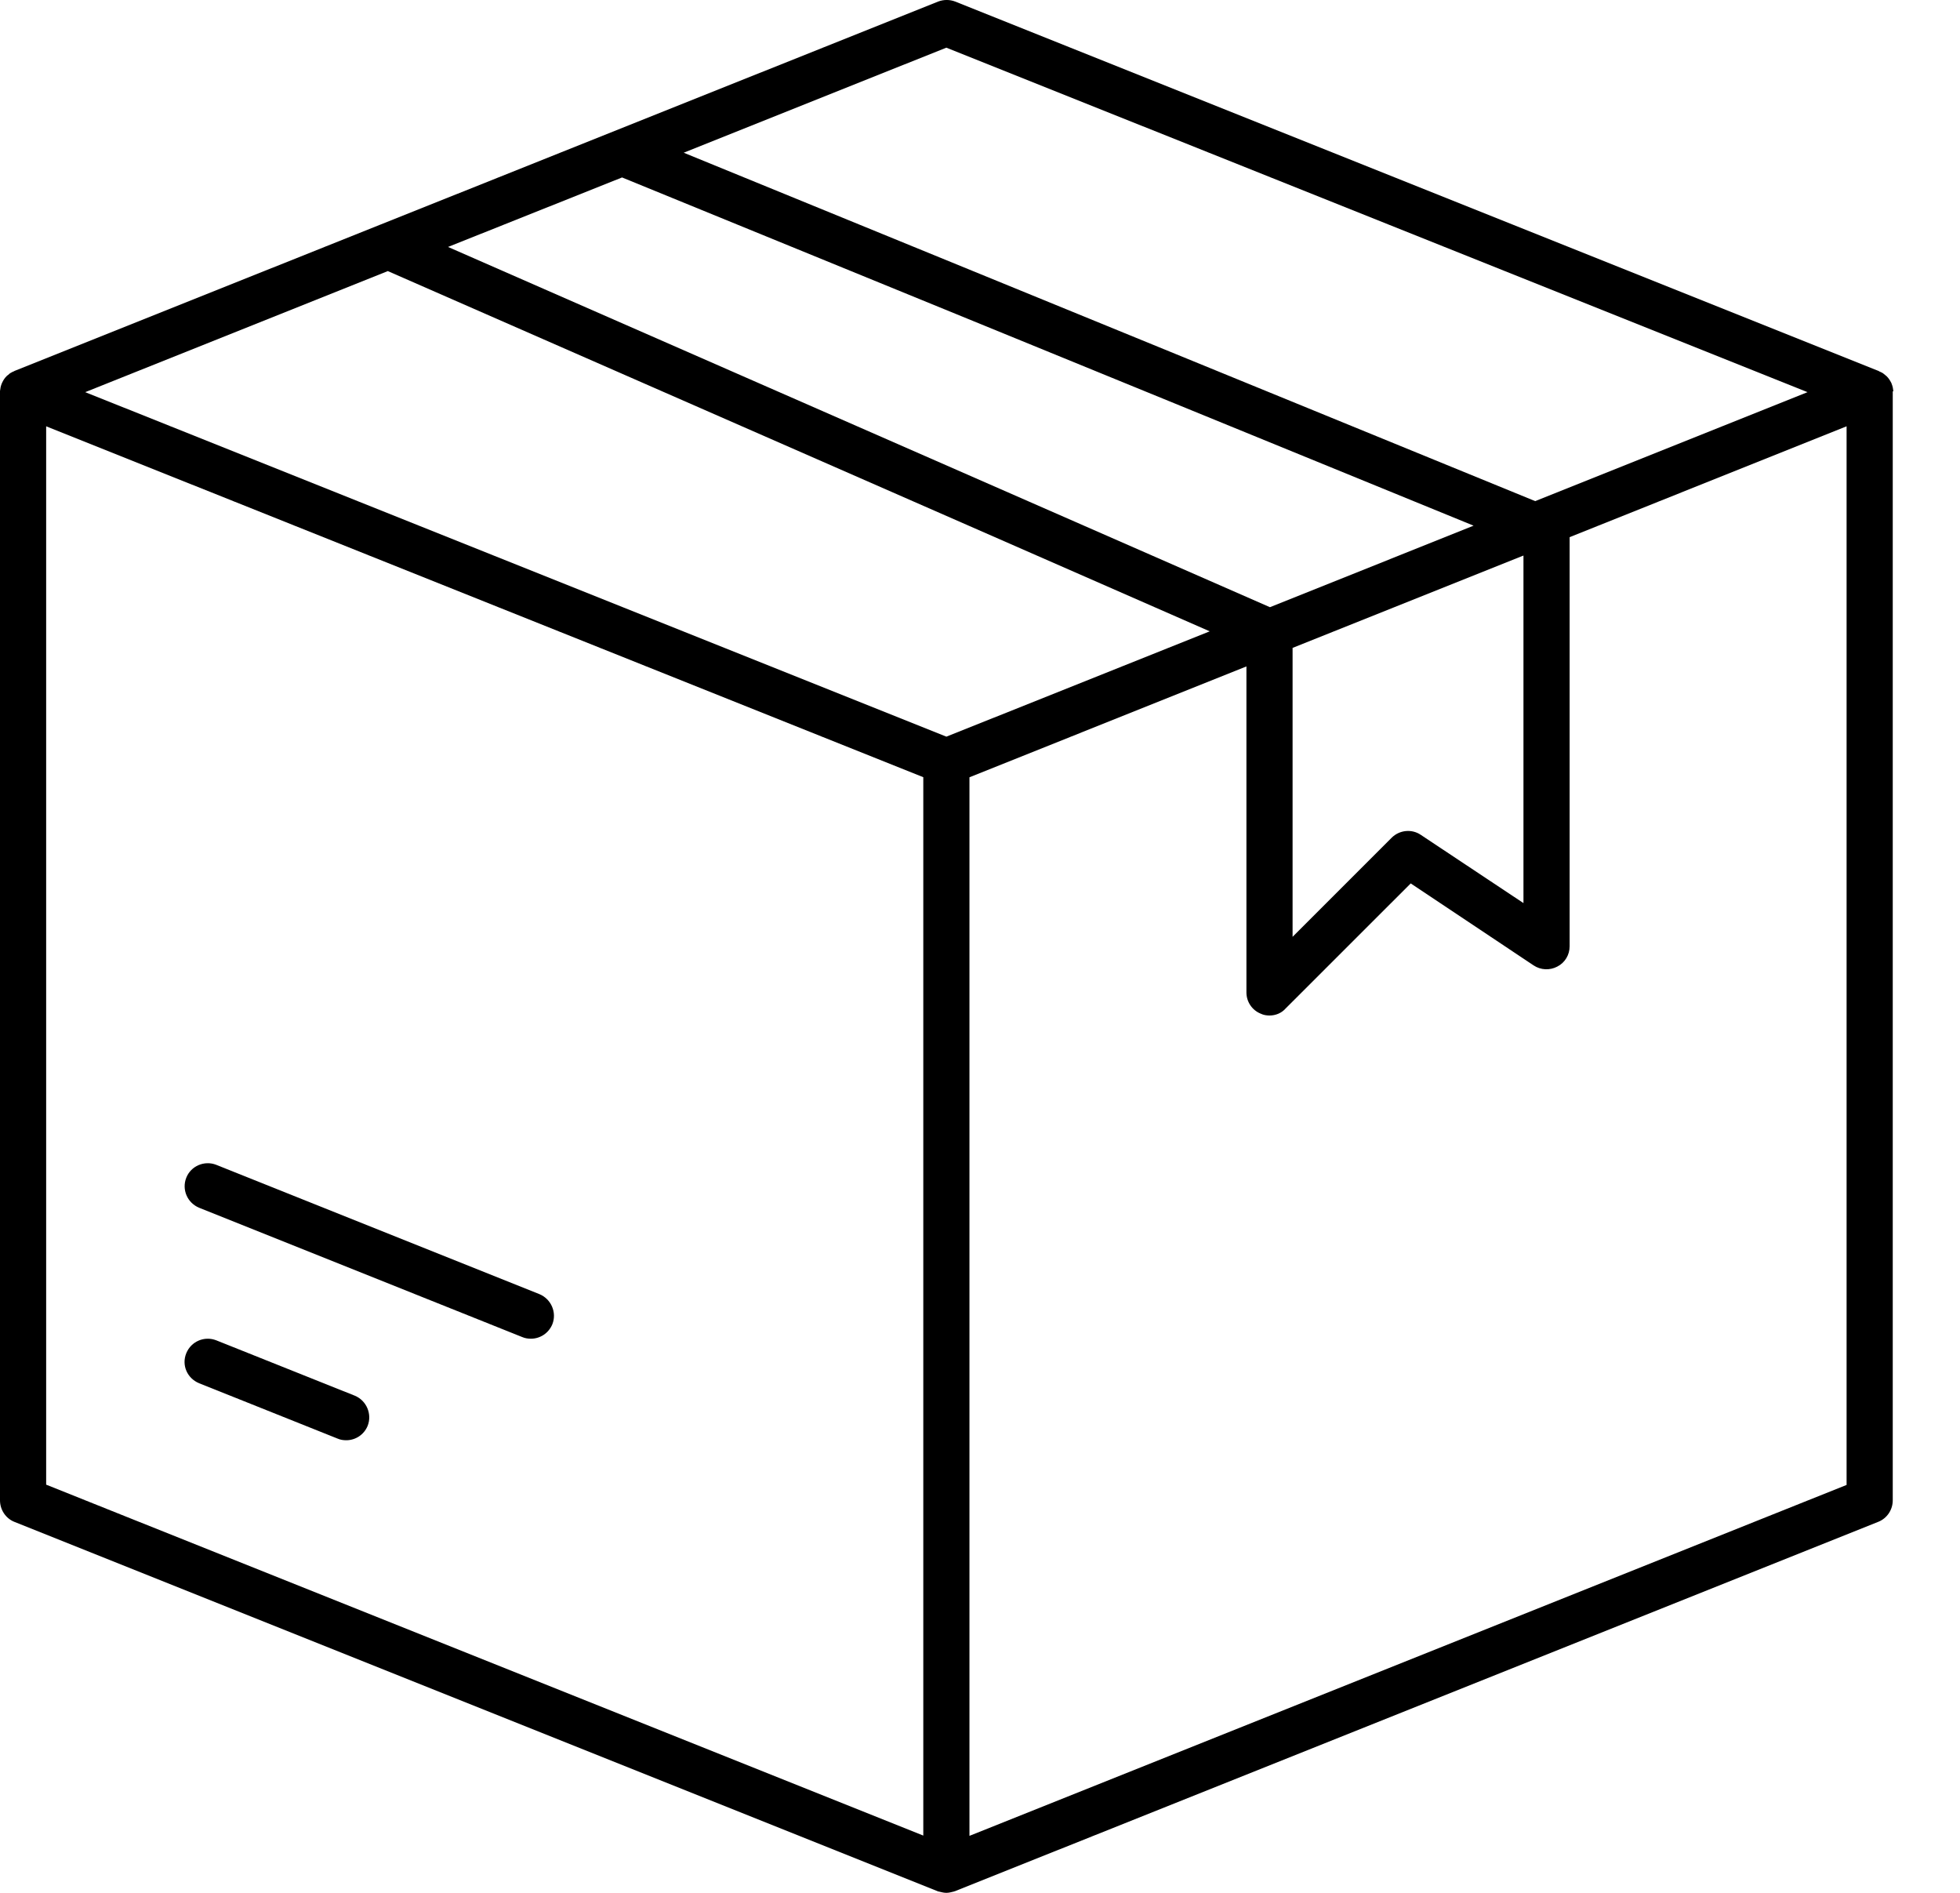 <svg width="29" height="28" viewBox="0 0 29 28" fill="none" xmlns="http://www.w3.org/2000/svg">
<path d="M8.173 19.588C8.118 19.722 7.991 19.803 7.855 19.803C7.814 19.803 7.77 19.797 7.728 19.779L2.947 17.866C2.772 17.794 2.687 17.597 2.756 17.422C2.824 17.247 3.026 17.162 3.2 17.231L7.982 19.144C8.155 19.216 8.241 19.414 8.173 19.588ZM5.25 20.646L3.2 19.827C3.026 19.759 2.828 19.841 2.756 20.018C2.684 20.195 2.77 20.39 2.947 20.462L4.996 21.281C5.037 21.299 5.081 21.305 5.123 21.305C5.259 21.305 5.386 21.224 5.44 21.091C5.508 20.917 5.423 20.718 5.25 20.646ZM28.005 5.797V5.801V22.194C28.005 22.334 27.92 22.461 27.79 22.512L14.129 27.976C14.125 27.976 14.123 27.976 14.116 27.98C14.081 27.989 14.04 28 14.002 28C13.965 28 13.924 27.989 13.886 27.98C13.882 27.98 13.88 27.98 13.873 27.976L0.212 22.512C0.085 22.461 0 22.334 0 22.194V5.801V5.797V5.784C0.004 5.746 0.011 5.712 0.024 5.678C0.028 5.672 0.031 5.665 0.035 5.654C0.052 5.619 0.072 5.589 0.1 5.562C0.107 5.555 0.111 5.551 0.117 5.549C0.131 5.538 0.141 5.525 0.155 5.518C0.172 5.507 0.192 5.498 0.209 5.491C0.213 5.487 0.216 5.487 0.22 5.485L5.619 3.326C5.623 3.326 5.626 3.322 5.63 3.322L13.881 0.023C13.963 -0.008 14.052 -0.008 14.133 0.023L27.794 5.487C27.798 5.487 27.801 5.491 27.805 5.494C27.825 5.501 27.842 5.511 27.86 5.521C27.873 5.531 27.884 5.541 27.897 5.551C27.904 5.555 27.908 5.562 27.914 5.565C27.941 5.591 27.962 5.623 27.98 5.657C27.984 5.663 27.986 5.67 27.99 5.681C28.004 5.716 28.01 5.749 28.014 5.786C28.001 5.79 28.005 5.794 28.005 5.797ZM10.116 2.259L22.715 7.413L26.744 5.801L14.002 0.705L10.116 2.259ZM17.899 9.339L5.738 4.01L1.261 5.801L14.003 10.897L17.899 9.339ZM6.629 3.653L18.79 8.982L21.803 7.776L9.204 2.625L6.629 3.653ZM19.125 13.858L20.59 12.393C20.706 12.277 20.888 12.259 21.021 12.349L22.541 13.359V8.218L19.125 9.584V13.858ZM0.683 21.962L13.661 27.153V11.497L0.683 6.306V21.962ZM27.322 6.306L23.224 7.946V13.998C23.224 14.124 23.156 14.24 23.042 14.298C22.933 14.356 22.797 14.352 22.69 14.28L20.873 13.068L19.021 14.919C18.961 14.987 18.873 15.022 18.784 15.022C18.74 15.022 18.695 15.015 18.654 14.995C18.524 14.943 18.442 14.817 18.442 14.681V9.858L14.344 11.498V27.157L27.322 21.966L27.322 6.306Z" fill="black"></path>
</svg>
